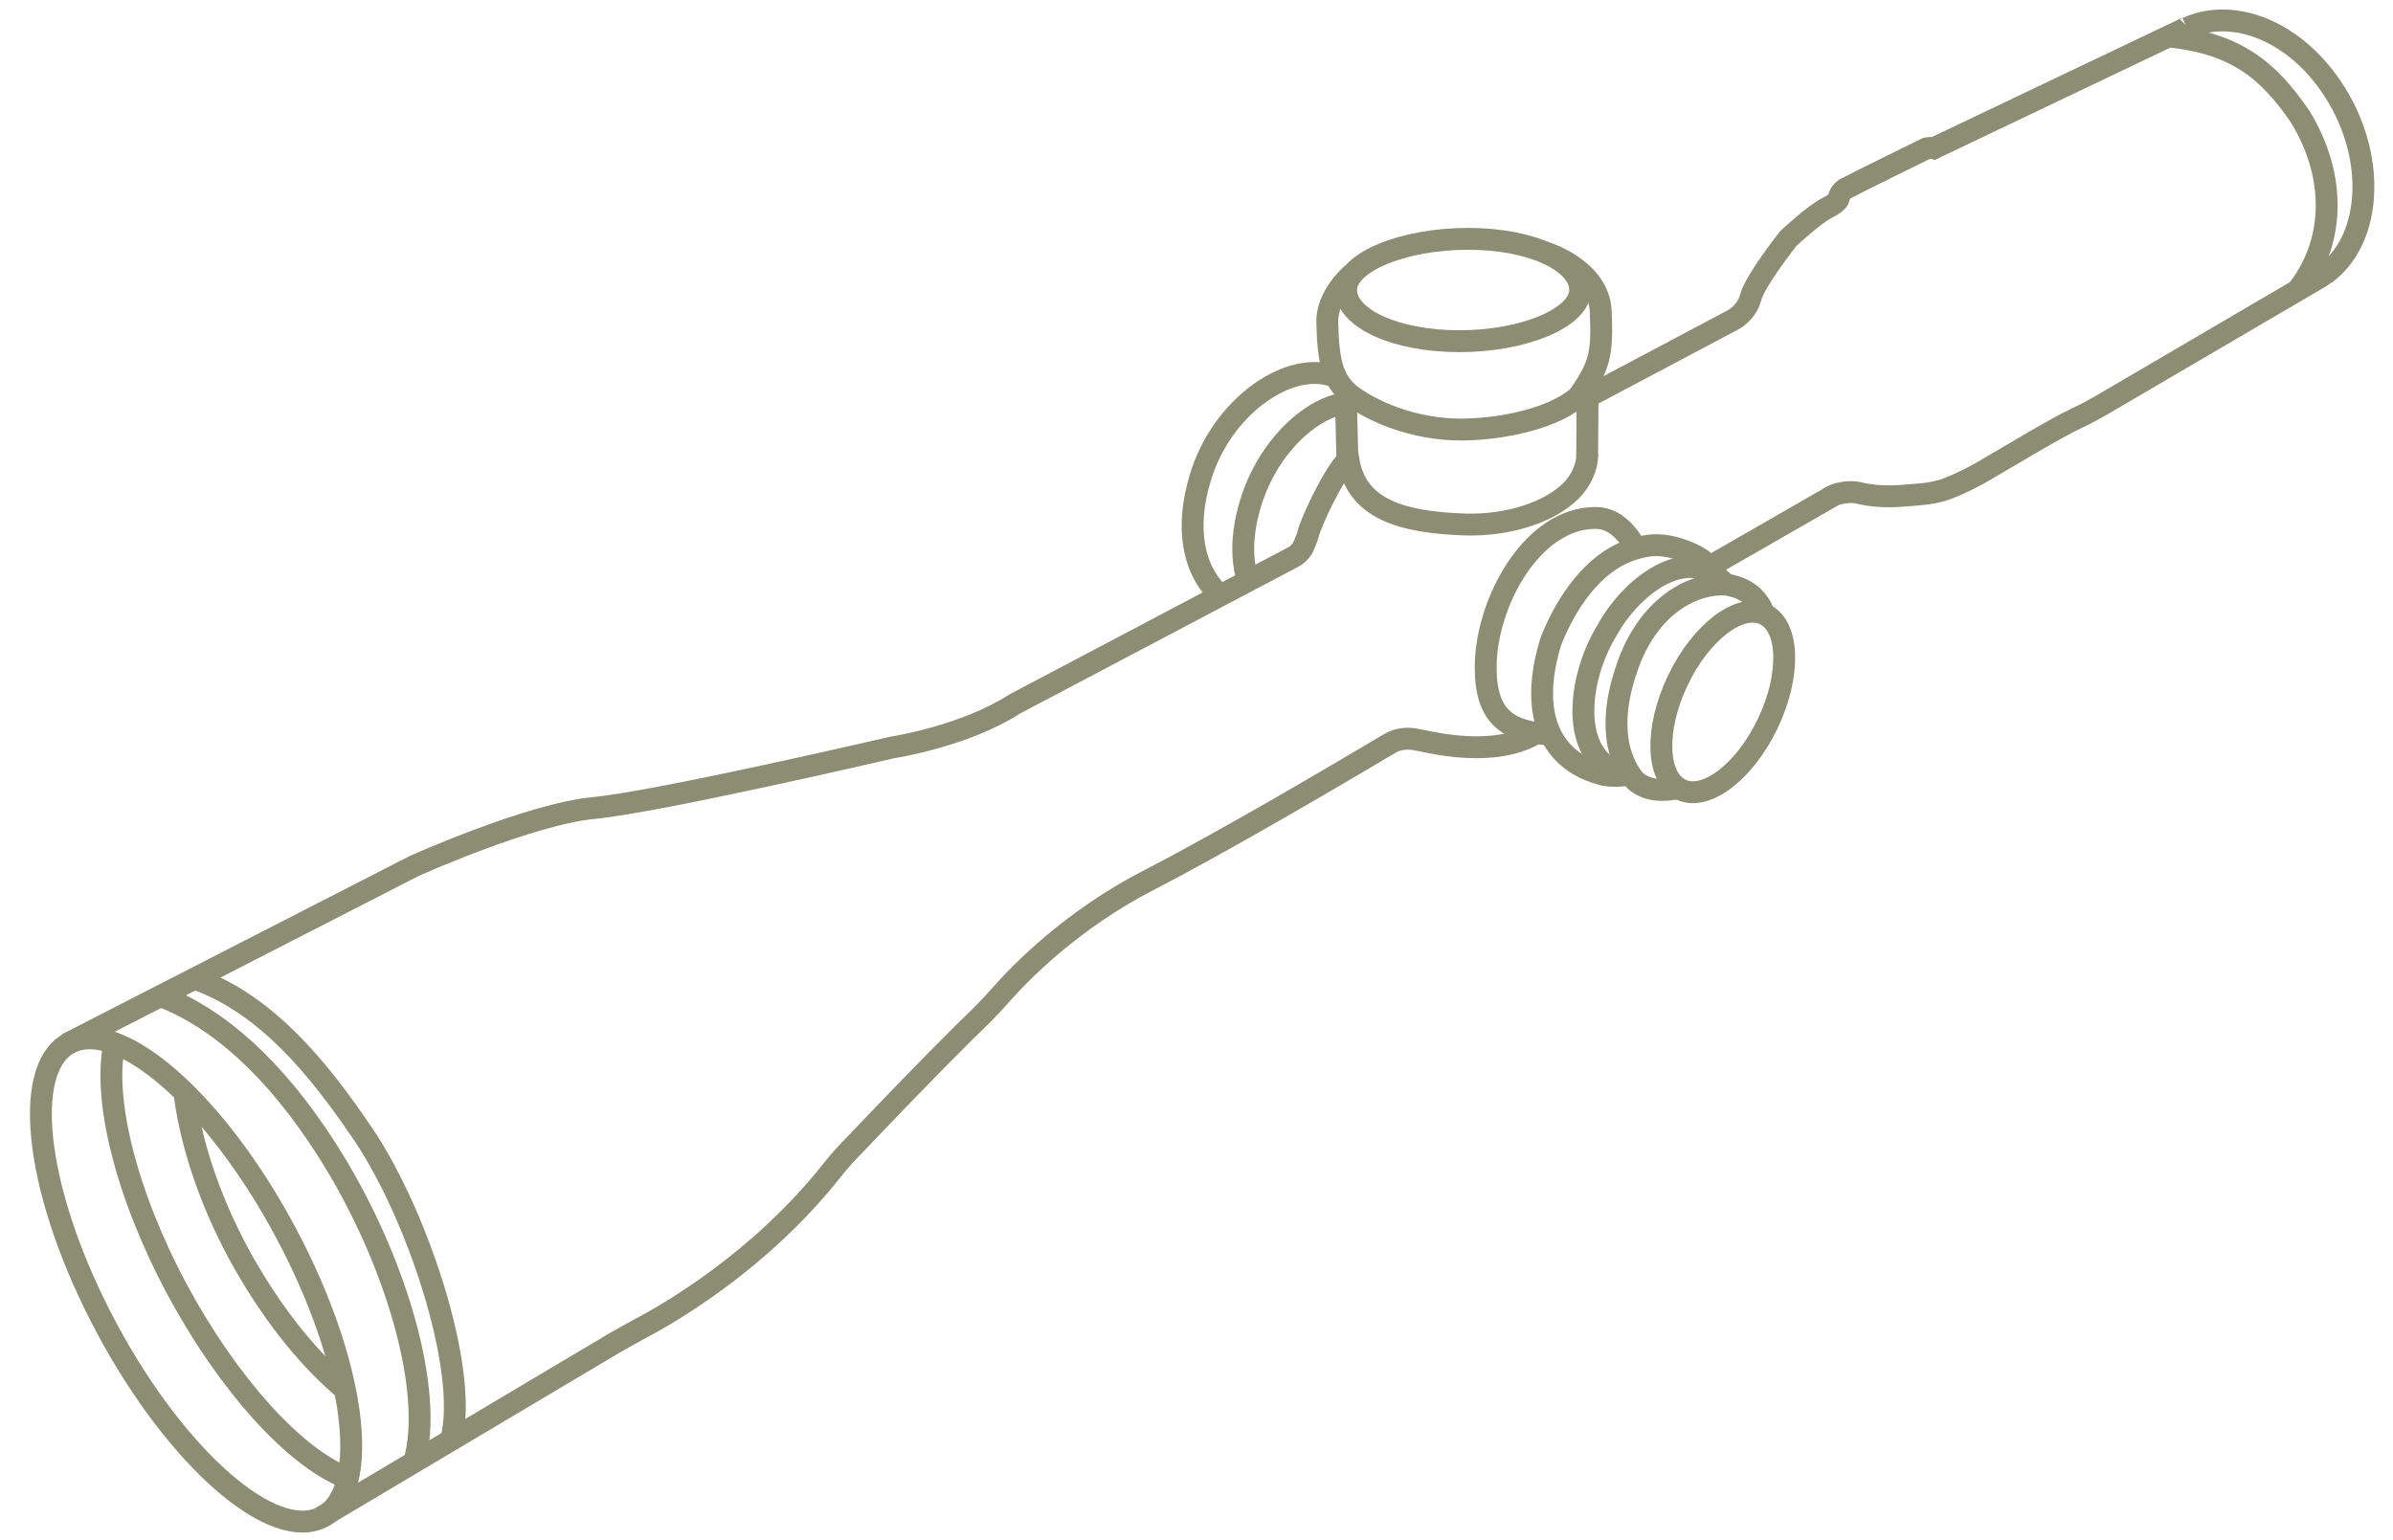 <svg version="1.1" id="Vrstva_1" xmlns="http://www.w3.org/2000/svg" x="0" y="0" viewBox="0 0 547 352" style="enable-background:new 0 0 547 352" xml:space="preserve"><style>.st0,.st1{fill:none;stroke:#8c8d72;stroke-width:5;stroke-miterlimit:10}.st1{stroke-linecap:round;stroke-linejoin:round}</style><ellipse transform="rotate(-28.152 44.815 292.574)" class="st0" cx="44.8" cy="292.6" rx="23.2" ry="61.4"/><path class="st0" d="M79.7 338c-.3-.1-.5-.2-.8-.3-11.6-4.7-26.6-21-38.4-42.9-11.9-22.2-17.1-44.1-14.3-56.3M79 317.8c-.3-.3-.6-.5-.9-.8-8.4-7.2-16.7-17.8-23.6-30.5-7-13-11.1-26.1-12.4-37.2"/><path class="st1" d="m73.7 346.7 66.6-39.6c1.9-1.1 3.9-2.2 5.9-3.3 6.7-3.5 27.6-15.5 44.1-36.4 1.5-1.9 3.1-3.7 4.8-5.4 15.5-16.3 25-25.8 29.3-29.9 1.5-1.5 3-3.1 4.4-4.7 4.3-4.9 16.2-17.2 34-26.3 18-9.3 44.7-25.1 54.8-31.1 2-1.2 4.4-1.4 6.7-.8.2 0 .4.1.6.1 2.3.4 16.4 4 25.9-1.5"/><path class="st0" d="M44.6 223.7c.2.1.5.2.7.3 12.9 4.9 24.1 15.3 36.7 33.8 13.1 18.4 25.4 55.7 21.1 71.4"/><path class="st0" d="M36.7 227.7c12.9 4.9 26 16.3 38 35.1 15.8 24.7 24.6 55.4 20 71.3M354 167.9c-9-.7-14.4-3.7-14.4-15.3 0-14.8 10.6-34.2 25.1-34.2 3.9 0 6.9 2.7 9.3 7"/><ellipse transform="rotate(-64.496 393.777 160.487)" cx="393.8" cy="160.5" rx="22.2" ry="11.4" style="fill:none;stroke:#8c8d72;stroke-width:5;stroke-miterlimit:10.001"/><path class="st0" d="M372.4 177.3c-.1-.1-.2-.1-.3-.2-13.3-2.3-12.1-21.1-4.7-33.1 5.9-10.7 19.2-20.1 27.1-10.2M362.8 104c.1 2.4-1.3 5.9-3.8 8.3-5 4.9-14.4 7.9-24.2 7.6-14-.5-24.9-3.3-26.6-15-.1-.4-.1-.6-.2-1.1"/><path class="st1" d="m307.6 89.6.4 15.6c-3.1 3-8.2 13.8-9 16.9-.3 1.2-.8 2.1-1.1 2.9-.5 1-1.4 1.9-2.4 2.4L232 160.9c-11.6 7.5-28.2 10-28.2 10s-53.2 12.4-68 13.8S94.6 198 94.6 198l-78.8 40.4"/><path class="st0" d="M361.2 66.3c0 6.3-12.8 11.7-27.6 11.7s-25.9-5.3-25.9-11.7 13.1-11.7 27.9-11.7c14.7 0 25.6 5.3 25.6 11.7z"/><path class="st0" d="M309 62.7s-5.9 5-5.6 11.2c.2 9.4 1.5 12.8 4.6 15.8m45.4-31.9s12.1 3.7 12.5 13.4-.1 12.2-5 19.3m1.9 13.9.1-16.8"/><path class="st0" d="M362.2 89.2c-4.3 5.3-16 8.8-27.8 9-11.5.1-21.5-4.4-26.7-8.7m-29 46.4-.4-.4c-5.4-5.3-7.5-14.7-3.9-26.4 4.8-15.9 19.7-26.4 29.9-23.3.1 0 1.4.6 1.5.7"/><path class="st0" d="M285.2 132.4c-2.1-6.2-.9-15.5 3.2-23.7 4.4-8.8 12-15.3 18.5-16.4m84.8 36.7 26.8-15.4c.3-.2.7-.4 1-.5 1.1-.4 3.5-.9 5.4-.4 5.7 1.3 9.9.6 14.1.3 2.2-.2 4.4-.6 6.4-1.4 2.3-.9 5.6-2.4 9.7-4.9 4.5-2.6 14.9-8.9 19.6-11.1 1.8-.8 3.5-1.8 5.2-2.7l50.7-29.7c.3-.2.6-.4.8-.6l1-.8"/><path class="st0" d="M499.9 6.4c11.2-5.1 26.2 1.3 34.8 16.3 8.6 15 6.9 32.6-3.2 39.9"/><path class="st0" d="M495.6 8.3c15.2 1.6 22.7 7.4 30.2 18.4 8.5 13.9 7.9 29.2-1 40.1"/><path class="st0" d="m362.4 91 33.4-17.7s3.4-1.5 4.4-5.4c1-3.8 8.6-13.4 8.6-13.4s6-5.6 8.9-7c2.9-1.5 2.6-2.3 2.6-2.3s.4-1.7 2-2.3c1.4-.8 18.1-9 18.1-9s.9-.2 1.6 0c.8-.4 52.5-25 57.7-27.5.3-.1.4-.2.4-.2m-127.4 171c-1-.1-4.2.6-6.9-.3-3.6-1-6.5-2.7-8.6-5-5-5.3-6.2-13.9-2.7-25.3 4.5-11.3 11.4-18.9 19-21.1 3.3-1 5.6-1.2 9.3-.3 1.8.6 6.8 1.8 9.4 6.1"/><path class="st0" d="M384.4 180c-4.2 1-7.2.7-9.5-.7-.9-.5-1.6-1.3-2.1-2.1-4.7-6.9-3.8-16.4-.9-24.5 3.8-11.5 12.2-18.7 21.3-19.1.8 0 1.5 0 2.3.2 3.1.7 6.5 2.4 8 7.3"/></svg>